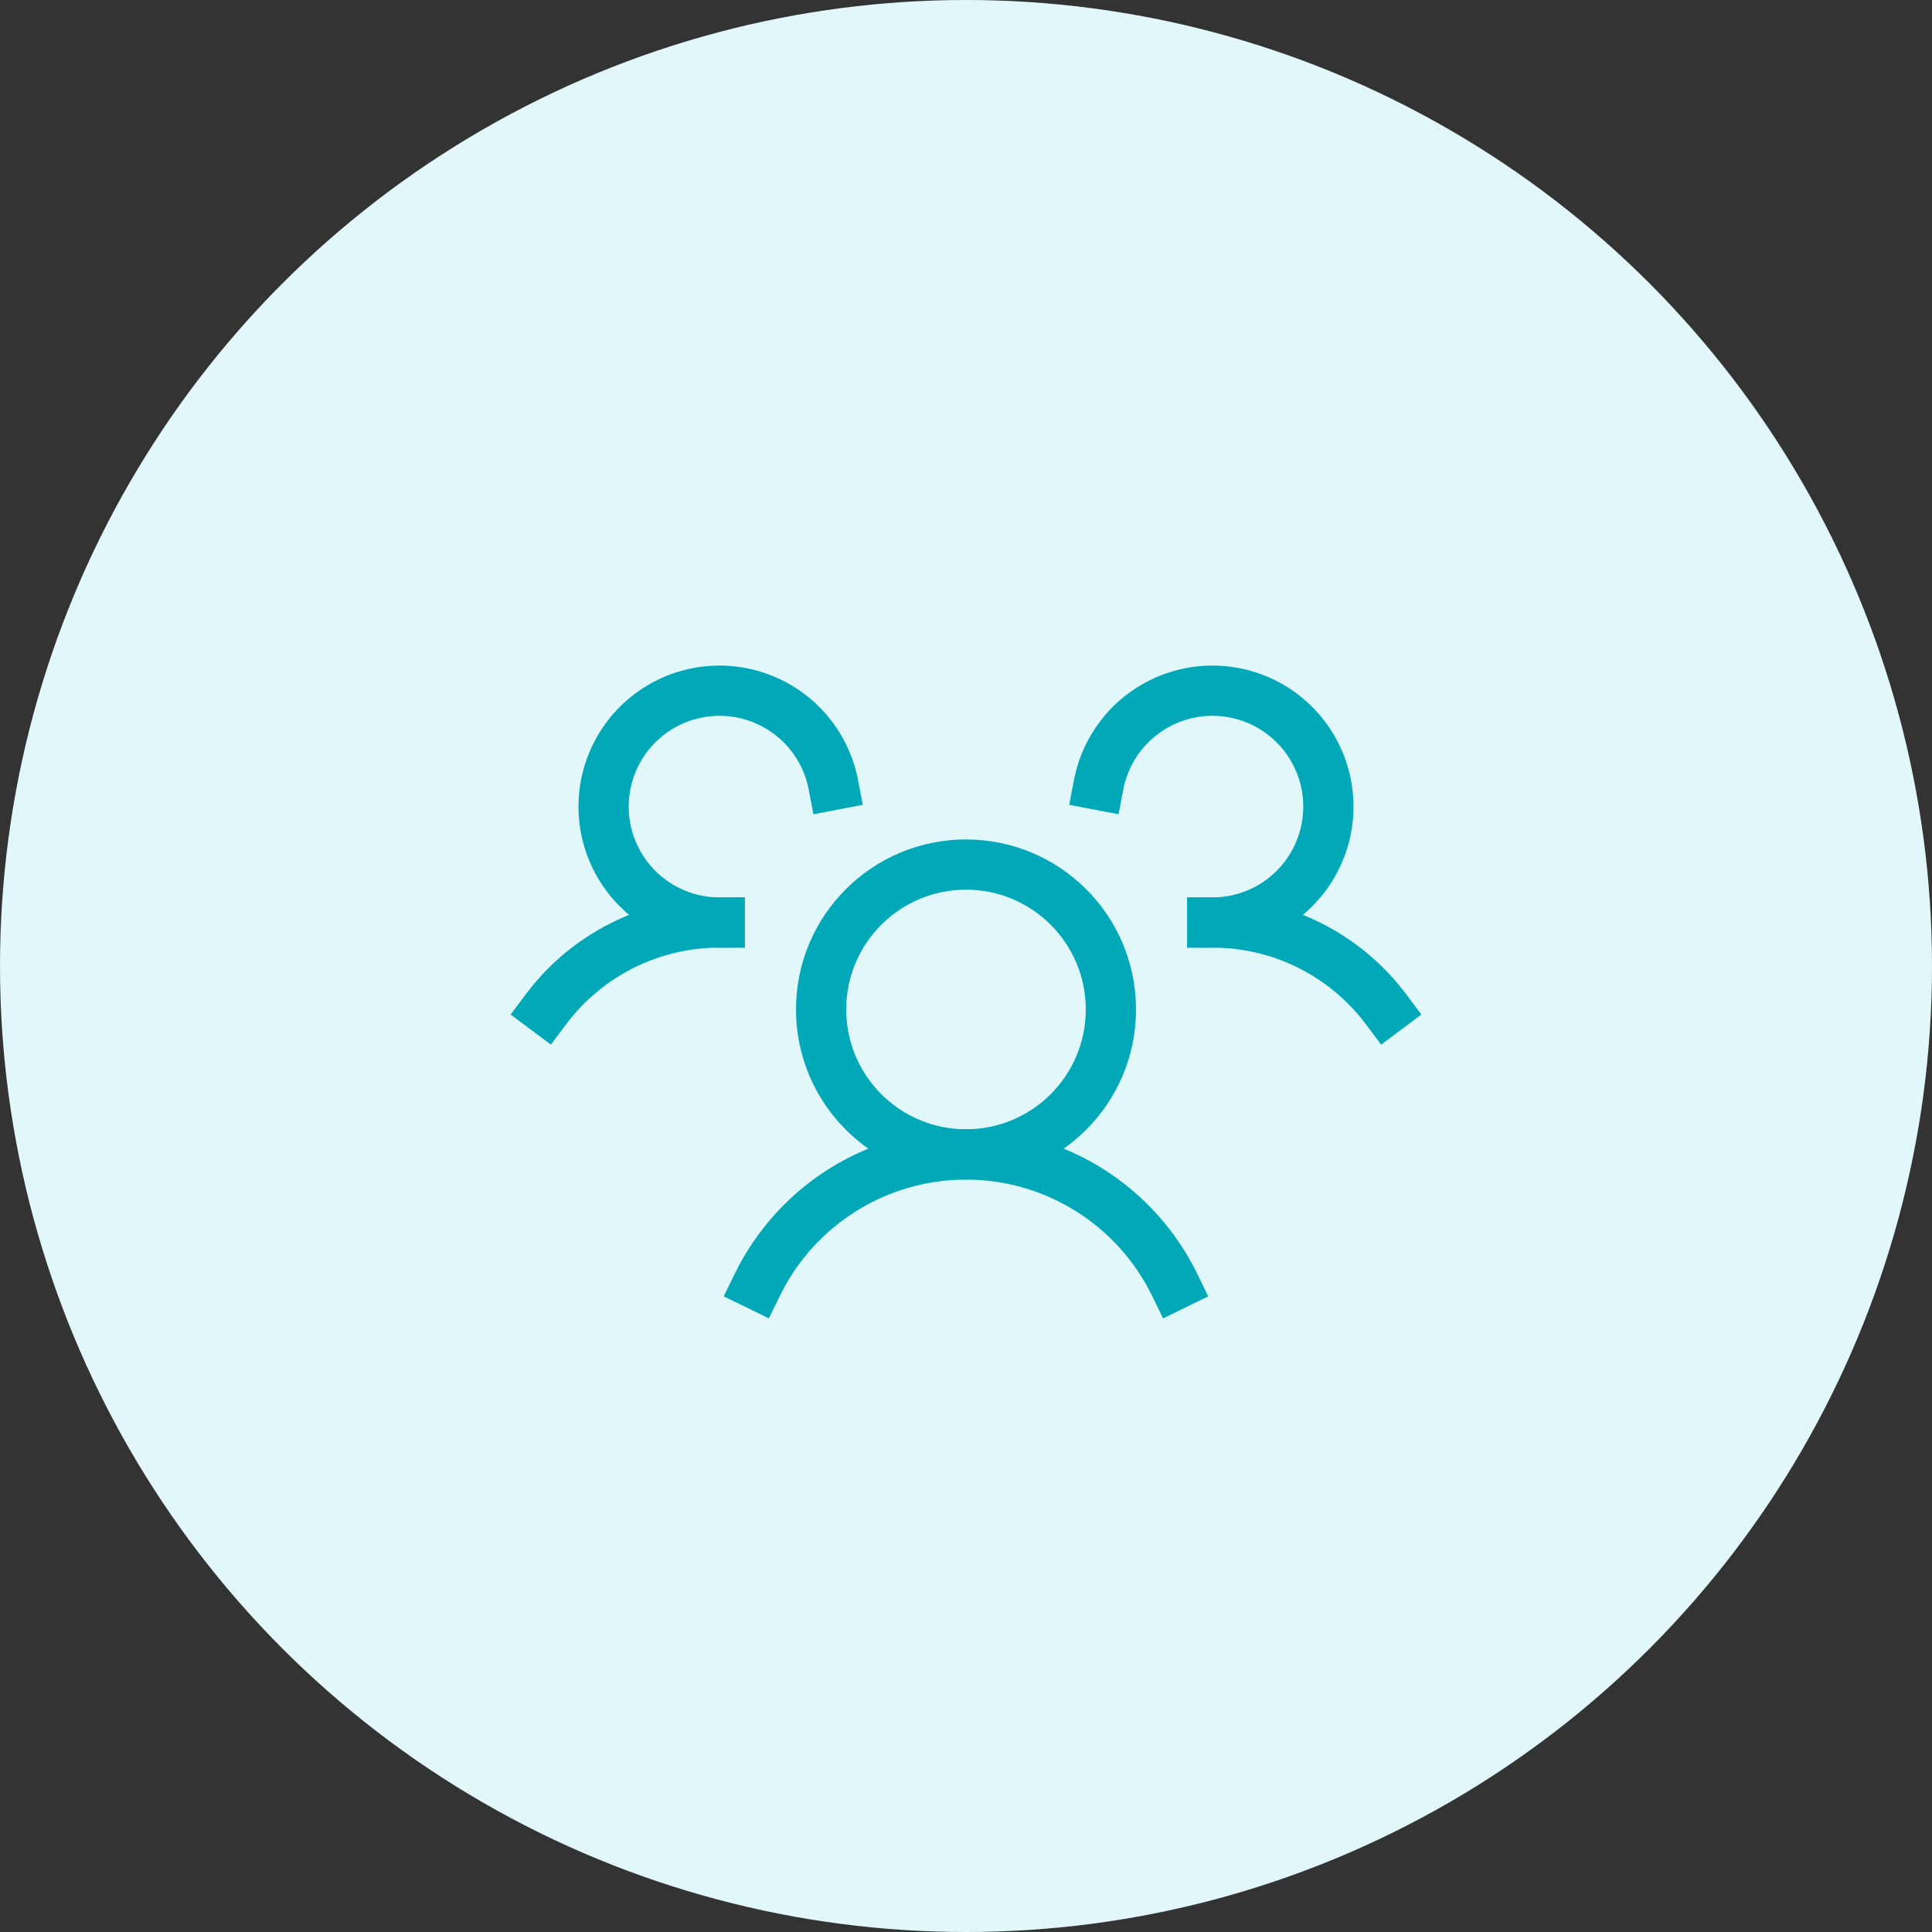 <?xml version="1.0" encoding="UTF-8"?>
<svg xmlns="http://www.w3.org/2000/svg" width="100" height="100" viewBox="0 0 100 100" fill="none">
  <rect x="0" y="0" width="100" height="100" fill="#333333" stroke="none"/>
  <circle cx="50" cy="50" r="50" fill="#E1F7F9"></circle>
  <path d="M50 59.75C54.142 59.75 57.5 56.392 57.5 52.25C57.5 48.108 54.142 44.75 50 44.75C45.858 44.75 42.5 48.108 42.5 52.25C42.5 56.392 45.858 59.75 50 59.75Z" stroke="#00A8B8" stroke-width="2.6" stroke-linecap="round" stroke-linejoin="round"></path>
  <path d="M62.75 47.75C64.497 47.747 66.221 48.152 67.783 48.934C69.346 49.715 70.704 50.851 71.75 52.25" stroke="#00A8B8" stroke-width="2.6" stroke-linecap="square" stroke-linejoin="round"></path>
  <path d="M28.25 52.25C29.296 50.851 30.654 49.715 32.217 48.934C33.779 48.152 35.503 47.747 37.25 47.75" stroke="#00A8B8" stroke-width="2.6" stroke-linecap="square" stroke-linejoin="round"></path>
  <path d="M39.199 66.5C40.187 64.477 41.723 62.772 43.633 61.58C45.542 60.387 47.748 59.755 49.999 59.755C52.251 59.755 54.456 60.387 56.366 61.58C58.275 62.772 59.811 64.477 60.799 66.5" stroke="#00A8B8" stroke-width="2.6" stroke-linecap="square" stroke-linejoin="round"></path>
  <path d="M37.248 47.75C36.109 47.751 34.994 47.428 34.032 46.819C33.07 46.209 32.301 45.339 31.815 44.309C31.33 43.279 31.147 42.132 31.289 41.002C31.431 39.872 31.892 38.806 32.617 37.928C33.342 37.05 34.303 36.397 35.386 36.044C36.468 35.692 37.629 35.655 38.732 35.938C39.835 36.221 40.835 36.812 41.615 37.642C42.395 38.472 42.922 39.506 43.136 40.625" stroke="#00A8B8" stroke-width="2.6" stroke-linecap="square" stroke-linejoin="round"></path>
  <path d="M56.863 40.625C57.077 39.506 57.604 38.472 58.384 37.642C59.164 36.812 60.164 36.221 61.267 35.938C62.37 35.655 63.531 35.692 64.614 36.044C65.697 36.397 66.657 37.05 67.382 37.928C68.108 38.806 68.568 39.872 68.71 41.002C68.852 42.132 68.669 43.279 68.184 44.309C67.698 45.339 66.929 46.209 65.967 46.819C65.005 47.428 63.89 47.751 62.751 47.75" stroke="#00A8B8" stroke-width="2.6" stroke-linecap="square" stroke-linejoin="round"></path>
</svg>
